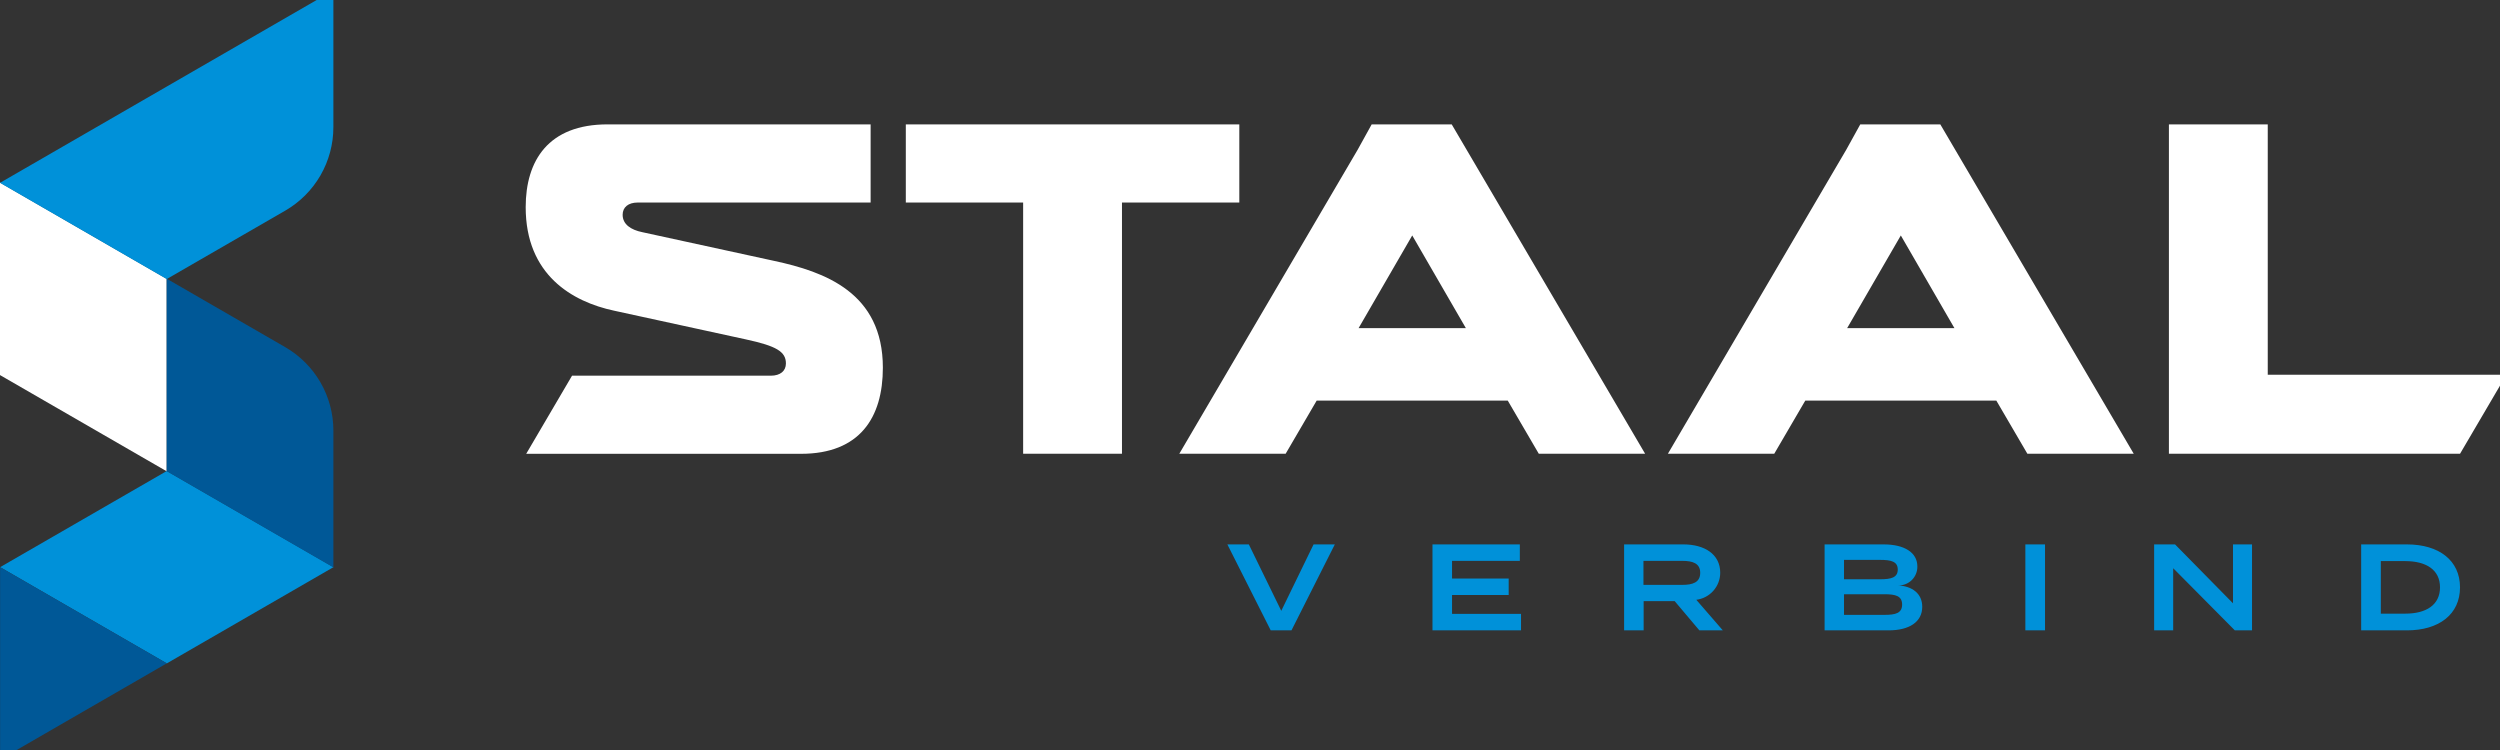 <svg width="200" height="60" viewBox="0 0 200 60" fill="none" xmlns="http://www.w3.org/2000/svg">
<rect x="0" y="0" width="200" height="60" fill="#333333" stroke="none"/>
<path fill-rule="evenodd" clip-rule="evenodd" d="M0 30.006L13.335 37.704V22.307L0 14.608V30.006Z" fill="white"/>
<path fill-rule="evenodd" clip-rule="evenodd" d="M26.671 -0.772L13.335 6.927L0 14.627L13.335 22.326L22.818 16.852C23.989 16.175 24.962 15.203 25.638 14.031C26.314 12.86 26.67 11.531 26.67 10.179V-0.772H26.671Z" fill="#0091D9"/>
<path fill-rule="evenodd" clip-rule="evenodd" d="M0.008 45.373L13.343 53.072L26.678 45.372L13.343 37.679L0.008 45.373Z" fill="#0091D9"/>
<path fill-rule="evenodd" clip-rule="evenodd" d="M0.007 45.37V60.767L6.664 56.921L13.343 53.066L0.007 45.37Z" fill="#005897"/>
<path fill-rule="evenodd" clip-rule="evenodd" d="M13.336 37.694L26.671 45.393V34.445C26.671 33.092 26.315 31.763 25.638 30.592C24.962 29.421 23.989 28.448 22.818 27.772L13.335 22.297L13.336 37.694Z" fill="#005897"/>
<path fill-rule="evenodd" clip-rule="evenodd" d="M99.906 43.552L102.502 48.867L105.086 43.552H106.786L103.318 50.429H101.658L98.189 43.552H99.906ZM121.587 43.552V44.869H116.164V46.283H120.694V47.6H116.164V49.112H121.682V50.429H114.598V43.552H121.587ZM134.672 43.552C136.351 43.552 137.618 44.328 137.618 45.822C137.616 46.353 137.421 46.865 137.068 47.263C136.716 47.661 136.231 47.916 135.704 47.983L137.825 50.429H135.949L133.975 48.091H131.491V50.429H129.929V43.552H134.672ZM174.003 43.552L178.639 48.264V43.552H180.162V50.429H178.787L173.855 45.457V50.429H172.331V43.552H174.003ZM150.696 43.552C152.345 43.552 153.388 44.2 153.388 45.31C153.393 45.512 153.356 45.713 153.28 45.901C153.205 46.088 153.092 46.258 152.949 46.401C152.805 46.543 152.634 46.655 152.446 46.729C152.258 46.804 152.057 46.839 151.855 46.833C152.937 46.893 153.779 47.452 153.779 48.543C153.779 49.761 152.736 50.429 151.086 50.429H145.968V43.552H150.696ZM163.602 43.552V50.429H162.029V43.552H163.602ZM192.547 43.552C195.143 43.552 196.801 44.849 196.801 46.991C196.801 49.134 195.14 50.429 192.547 50.429H188.893V43.552H192.547ZM150.764 47.539H147.521V49.189H150.764C151.647 49.189 152.169 49.052 152.169 48.363C152.169 47.675 151.647 47.539 150.764 47.539ZM192.43 44.887H190.466V49.091H192.43C194.081 49.091 195.201 48.404 195.201 46.989C195.201 45.575 194.081 44.889 192.43 44.889V44.887ZM134.583 44.867H131.477V46.79H134.583C135.408 46.79 136.017 46.598 136.017 45.828C136.017 45.059 135.408 44.869 134.584 44.869L134.583 44.867ZM150.438 44.789H147.521V46.341H150.435C151.29 46.341 151.821 46.203 151.821 45.565C151.821 44.926 151.293 44.791 150.435 44.791L150.438 44.789Z" fill="#0091D9"/>
<path fill-rule="evenodd" clip-rule="evenodd" d="M116.139 9.953L131.611 36.301H123.104L120.62 32.047H105.335L102.851 36.301H94.343L108.61 11.984L109.734 9.951L116.139 9.953ZM155.227 9.953L170.7 36.301H162.191L159.706 32.047H144.423L141.939 36.301H133.431L147.697 11.984L148.821 9.951L155.227 9.953ZM69.65 9.953V16.203H51.016C50.263 16.203 49.811 16.579 49.811 17.182C49.811 17.935 50.451 18.387 51.393 18.576L61.933 20.871C65.961 21.737 70.629 23.394 70.629 29.417C70.629 33.407 68.784 36.305 64.079 36.305H42.096L45.763 30.055H61.668C62.422 30.055 62.873 29.678 62.873 29.076C62.873 28.134 62.121 27.682 59.672 27.152L49.132 24.856C45.782 24.141 42.055 21.995 42.055 16.575C42.055 12.848 43.862 9.95 48.605 9.95H69.648L69.65 9.953ZM99.145 9.953V16.203H89.758V36.301H81.851V16.277V16.201H72.465V9.951L99.145 9.953ZM181.42 9.953V29.977H200.513L196.803 36.3H173.513V9.952L181.42 9.953ZM112.979 18.837L108.687 26.252H117.27L112.979 18.837ZM152.066 18.837L147.771 26.252H156.355L152.066 18.837Z" fill="white"/>
</svg>
